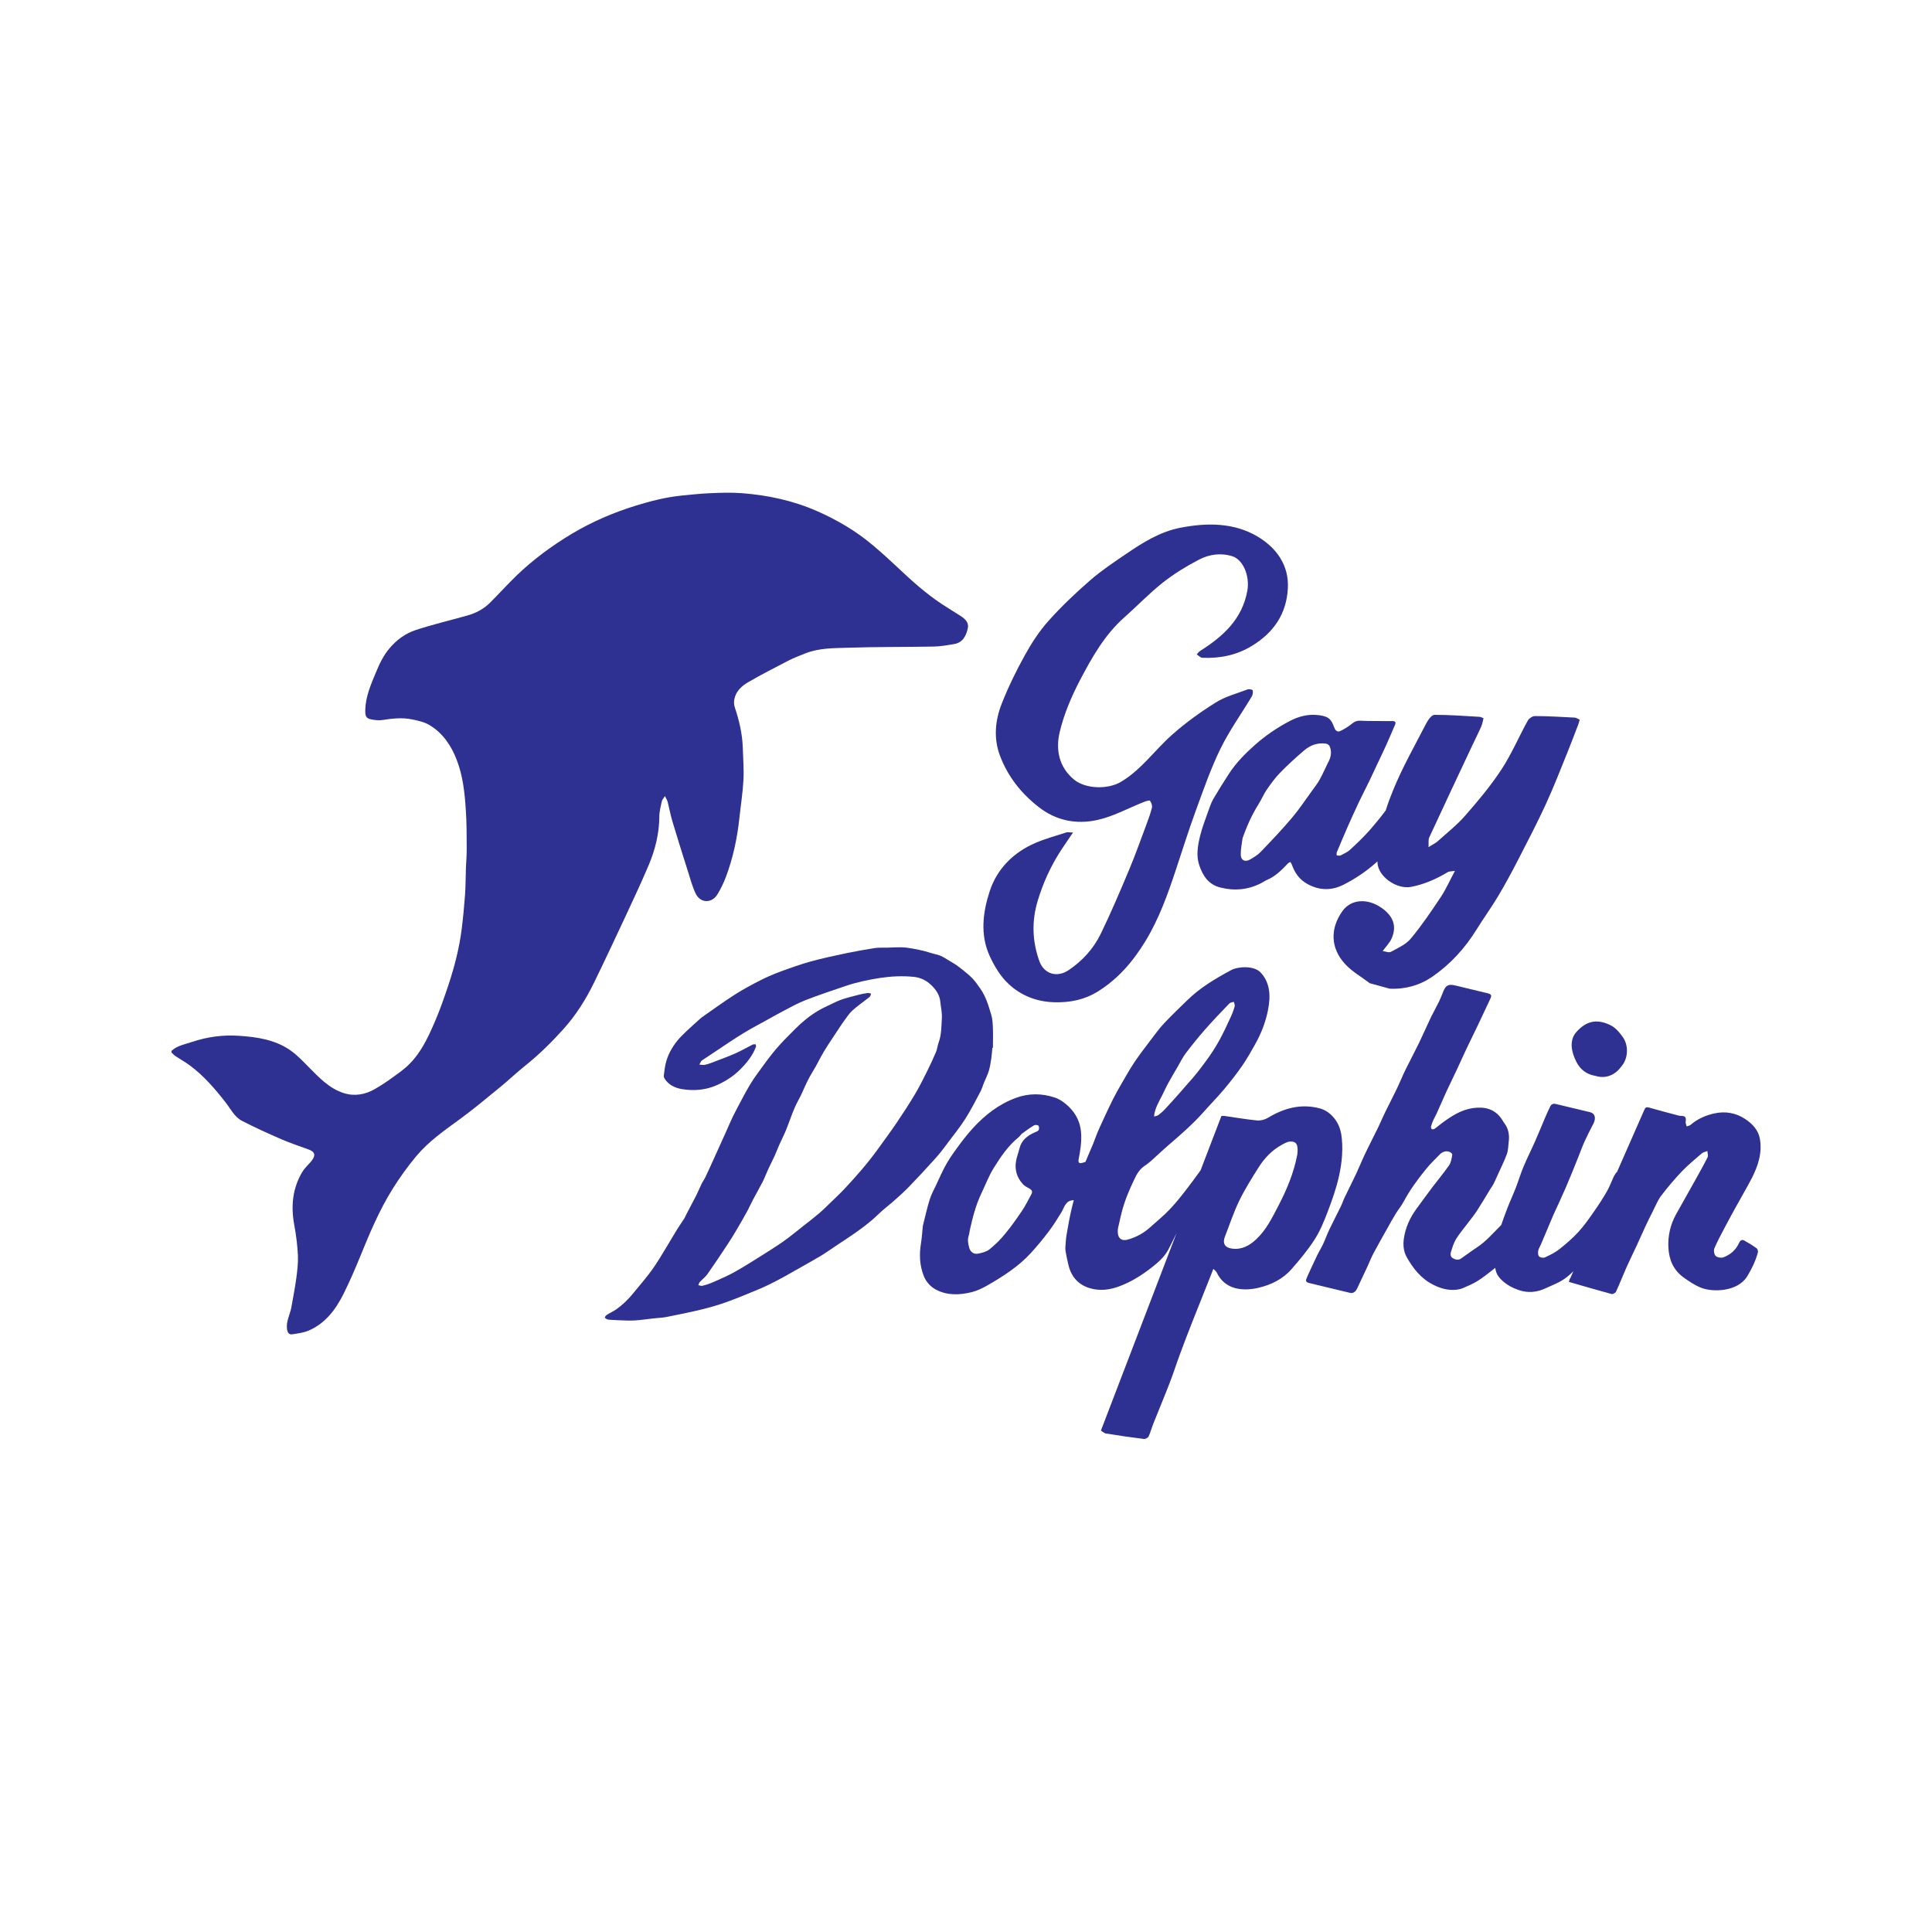 <?xml version="1.0" encoding="UTF-8"?> <svg xmlns="http://www.w3.org/2000/svg" id="Layer_1" viewBox="0 0 300 300"><defs><style>.cls-1{fill-rule:evenodd;}.cls-1,.cls-2{fill:#2e3191;stroke-width:0px;}</style></defs><path class="cls-2" d="m270.86,192.63c-.37-.2-.65-.02-.83.39-.49,1.08-1.34,1.82-2.43,2.22-.34.12-.95.02-1.19-.22-.24-.23-.34-.85-.2-1.18.47-1.12,1.06-2.18,1.62-3.26.56-1.07,1.14-2.12,1.72-3.17.61-1.11,1.23-2.21,1.85-3.31.2-.36.4-.73.59-1.1.99-1.94,1.68-3.97,1.28-6.18-.24-1.33-1.12-2.28-2.23-3.03-1.48-1-3.13-1.27-4.84-.9-1.35.3-2.62.85-3.69,1.78-.16.13-.4.16-.61.24-.05-.24-.18-.49-.15-.72.1-.71-.04-.91-.76-.92-.11,0-.22-.01-.32-.04-1.54-.41-3.08-.81-4.62-1.25-.38-.11-.56-.03-.71.33-1.42,3.25-2.85,6.5-4.28,9.74-.02,0-.03-.02-.05-.03-.15.24-.33.47-.45.73-.35.75-.63,1.54-1.04,2.25-.66,1.14-1.38,2.25-2.14,3.32-.73,1.04-1.46,2.09-2.32,3.01-.89.96-1.9,1.84-2.93,2.65-.67.53-1.46.91-2.24,1.27-.24.11-.71.03-.9-.15-.17-.16-.19-.58-.14-.87.05-.32.26-.61.39-.92.52-1.22,1.04-2.45,1.55-3.67.15-.37.3-.73.47-1.1.62-1.36,1.26-2.71,1.85-4.08.67-1.55,1.29-3.11,1.92-4.67.34-.84.64-1.7,1.01-2.52.43-.94.9-1.86,1.38-2.78.44-.85.26-1.6-.51-1.79-1.77-.43-3.55-.85-5.32-1.27-.4-.1-.71.03-.88.39-.27.56-.53,1.12-.77,1.69-.52,1.21-1.01,2.44-1.54,3.64-.6,1.36-1.27,2.68-1.84,4.04-.43,1.03-.75,2.11-1.15,3.15-.43,1.12-.94,2.2-1.37,3.32-.33.85-.63,1.7-.93,2.56-1.24,1.22-2.35,2.56-3.85,3.53-.81.53-1.58,1.12-2.38,1.67-.42.29-.89.2-1.29-.05-.39-.24-.4-.66-.28-1.01.22-.67.42-1.37.79-1.97.51-.83,1.16-1.58,1.75-2.37.49-.66,1.02-1.29,1.47-1.98.72-1.11,1.39-2.25,2.08-3.38.17-.28.37-.54.52-.83.24-.48.45-.97.67-1.45.47-1.05,1-2.09,1.39-3.16.21-.58.22-1.25.29-1.88.13-1.04,0-2.04-.68-2.94-.13-.17-.24-.36-.35-.54-1.12-1.75-2.82-2.04-4.54-1.79-1.83.26-3.33,1.25-4.76,2.3-.39.29-.75.61-1.15.89-.12.08-.35.13-.46.07-.09-.04-.15-.29-.12-.41.09-.35.23-.7.38-1.04.14-.31.32-.6.46-.91.53-1.17,1.04-2.36,1.57-3.52.55-1.18,1.13-2.35,1.68-3.53.48-1.03.94-2.07,1.43-3.1.58-1.22,1.18-2.42,1.76-3.64.65-1.36,1.28-2.74,1.93-4.1.24-.5.16-.7-.41-.84-1.67-.41-3.34-.81-5.01-1.21-1.07-.26-1.49-.05-1.88.91-.21.52-.41,1.05-.65,1.55-.4.82-.86,1.62-1.26,2.44-.63,1.31-1.2,2.64-1.83,3.95-.69,1.42-1.44,2.82-2.14,4.24-.47.96-.86,1.94-1.32,2.9-.6,1.25-1.25,2.49-1.86,3.74-.36.74-.68,1.51-1.04,2.26-.64,1.32-1.32,2.61-1.95,3.93-.52,1.08-.96,2.19-1.47,3.28-.58,1.24-1.21,2.46-1.8,3.7-.22.45-.37.94-.59,1.39-.58,1.2-1.21,2.38-1.78,3.58-.36.75-.63,1.53-.98,2.28-.29.62-.66,1.2-.95,1.81-.5,1.04-.98,2.09-1.46,3.14-.07.16-.14.32-.2.49-.11.32.02.5.37.59,2.13.51,4.26,1.02,6.39,1.54.43.1.75-.07.96-.38.17-.24.28-.52.41-.79.44-.94.88-1.87,1.32-2.81.34-.73.62-1.47,1-2.18.69-1.31,1.43-2.59,2.15-3.88.43-.78.86-1.55,1.33-2.31.39-.63.88-1.21,1.22-1.86.95-1.79,2.16-3.41,3.43-4.99.67-.83,1.46-1.59,2.21-2.35.17-.18.43-.3.67-.38.51-.17,1.26.16,1.2.53-.09.55-.18,1.15-.48,1.59-.81,1.18-1.74,2.27-2.6,3.41-.84,1.12-1.66,2.25-2.49,3.38-1,1.37-1.68,2.88-1.93,4.54-.15.99-.08,2.02.43,2.93.98,1.74,2.19,3.31,4.09,4.28,1.13.58,2.34.93,3.62.79.4-.04.8-.15,1.16-.31.73-.32,1.47-.63,2.14-1.05.82-.52,1.58-1.12,2.34-1.72.13-.11.27-.21.4-.32.06.49.25,1.03.55,1.4.82,1.03,1.96,1.67,3.19,2.08,1.35.44,2.7.33,4-.27.95-.44,1.95-.81,2.83-1.38.56-.36,1.08-.82,1.56-1.3-.13.31-.27.61-.4.92-.04.1-.1.19-.16.28-.05.15-.09.3-.14.45,2.22.64,4.43,1.29,6.65,1.89.19.05.59-.18.68-.38.57-1.23,1.06-2.5,1.61-3.74.49-1.11,1.04-2.2,1.55-3.31.49-1.05.95-2.11,1.44-3.16.35-.75.72-1.5,1.1-2.24.42-.82.76-1.71,1.31-2.44,1-1.32,2.09-2.59,3.23-3.8.95-.99,2.02-1.86,3.06-2.76.23-.2.59-.26.88-.38.02.33.16.73.03.98-.59,1.19-1.25,2.34-1.89,3.5-.99,1.78-2,3.55-2.99,5.33-.9,1.62-1.3,3.36-1.2,5.22.1,1.88.8,3.47,2.34,4.59.83.6,1.71,1.19,2.65,1.58,1.84.77,5.75.68,7.24-1.73.73-1.19,1.31-2.41,1.67-3.74.05-.18-.06-.52-.21-.63-.61-.44-1.25-.84-1.91-1.2Z"></path><path class="cls-2" d="m244.83,160.19c-.94,1.02-.94,2.34-.51,3.6.54,1.61,1.44,2.92,3.37,3.26,1.15.36,2.3.21,3.32-.63.35-.29.64-.66.91-1.02.92-1.21.96-3.15.05-4.39-.56-.77-1.14-1.49-2.08-1.91-2.09-.94-3.64-.47-5.07,1.1Z"></path><path class="cls-2" d="m156.61,152.79c1.94,1.8,4.34,2.77,7.13,2.84,2.45.06,4.66-.39,6.73-1.67,3.17-1.97,5.49-4.69,7.42-7.87,2.09-3.45,3.42-7.18,4.68-10.97,1.02-3.08,1.99-6.17,3.1-9.21,1.19-3.24,2.32-6.53,3.83-9.62,1.38-2.83,3.25-5.43,4.88-8.15.16-.26.2-.65.14-.94-.02-.11-.55-.24-.78-.15-1.68.63-3.47,1.1-4.97,2.04-2.38,1.49-4.7,3.16-6.8,5.03-2.67,2.37-4.73,5.38-7.88,7.27-2.01,1.21-5.5,1.16-7.32-.34-2.39-1.98-2.86-4.73-2.21-7.42.67-2.8,1.84-5.53,3.18-8.09,1.84-3.49,3.79-6.96,6.82-9.65,2.02-1.79,3.9-3.76,6.01-5.43,1.73-1.36,3.64-2.53,5.59-3.55,1.6-.84,3.42-1.1,5.21-.53,1.65.53,2.72,3.03,2.32,5.32-.78,4.43-3.77,7.13-7.34,9.38-.21.13-.35.36-.52.54.29.18.58.51.88.52,2.73.12,5.31-.4,7.69-1.85,3.38-2.06,5.37-4.96,5.58-8.94.19-3.64-1.83-6.31-4.66-8.01-3.7-2.21-7.92-2.2-12.09-1.38-3.11.62-5.76,2.27-8.33,4.03-1.9,1.29-3.83,2.57-5.56,4.07-2.29,1.99-4.51,4.09-6.53,6.35-1.43,1.6-2.63,3.45-3.67,5.33-1.35,2.43-2.57,4.94-3.59,7.52-1.03,2.61-1.29,5.4-.27,8.09,1.21,3.21,3.26,5.82,6,7.96,2.73,2.14,5.84,2.71,9.01,2.04,2.53-.53,4.89-1.86,7.33-2.82.31-.12.87-.3.95-.19.22.29.38.77.3,1.1-.24.96-.6,1.89-.94,2.82-.85,2.26-1.65,4.54-2.59,6.77-1.41,3.36-2.83,6.71-4.42,9.98-1.12,2.3-2.83,4.18-4.98,5.63-1.8,1.22-3.84.62-4.56-1.43-1.09-3.08-1.2-6.16-.24-9.35.85-2.83,2.06-5.45,3.66-7.9.54-.82,1.1-1.63,1.82-2.69-.6-.01-.84-.08-1.04-.01-1.6.52-3.24.96-4.78,1.62-3.44,1.48-5.99,4.03-7.13,7.54-1.06,3.26-1.5,6.76.02,10.05.72,1.56,1.67,3.16,2.92,4.31Z"></path><path class="cls-2" d="m147.09,177.56c.95-1.26,1.95-2.5,2.79-3.81.87-1.37,1.59-2.8,2.35-4.22.24-.46.38-.95.57-1.43.25-.61.56-1.21.75-1.83.19-.65.29-1.33.39-2,.08-.51.1-1.04.15-1.56.03,0,.06,0,.09,0,0-1,.04-2,0-3-.03-.73-.05-1.47-.27-2.17-.42-1.38-.8-2.77-1.69-4.03-.37-.52-.73-1.06-1.17-1.53-.44-.47-.96-.9-1.48-1.31-.53-.42-1.07-.86-1.68-1.2-.83-.46-1.54-1.06-2.55-1.28-.59-.13-1.15-.34-1.73-.49-.6-.15-1.21-.29-1.82-.39-.55-.1-1.12-.19-1.67-.21-.79-.02-1.58.03-2.36.05-.64.02-1.29-.03-1.9.06-1.47.23-2.93.49-4.38.79-1.87.39-3.74.79-5.56,1.29-1.56.43-3.08.97-4.58,1.52-1.09.4-2.16.85-3.17,1.36-1.42.72-2.83,1.48-4.14,2.32-1.74,1.11-3.39,2.33-5.08,3.5-.11.08-.21.17-.31.27-.67.6-1.35,1.2-2,1.82-.52.5-1.05,1-1.48,1.54-.76.95-1.35,1.99-1.68,3.1-.23.76-.31,1.55-.41,2.33-.02.18.09.39.21.56.57.82,1.47,1.31,2.57,1.5,1.93.33,3.77.14,5.47-.61,1.37-.61,2.57-1.4,3.56-2.38,1.08-1.07,2.01-2.23,2.51-3.59.04-.11-.03-.24-.05-.37-.17.01-.37-.02-.49.05-.92.46-1.79.98-2.73,1.39-1.19.52-2.44.97-3.67,1.44-.34.13-.69.25-1.06.31-.25.04-.53-.02-.79-.04.09-.17.16-.35.27-.52.05-.08.15-.15.25-.21,2.85-1.85,5.55-3.84,8.62-5.46,1.27-.67,2.49-1.4,3.76-2.06,1.16-.61,2.3-1.26,3.54-1.74,2.06-.81,4.19-1.51,6.3-2.23,1.69-.57,3.47-.95,5.28-1.23,1.71-.26,3.45-.35,5.22-.18,1.11.11,1.96.55,2.66,1.19.81.74,1.4,1.6,1.5,2.61.08.87.31,1.76.25,2.62-.08,1.27-.04,2.55-.5,3.78-.18.49-.21,1.02-.42,1.5-.42,1-.88,1.99-1.37,2.97-.61,1.22-1.21,2.44-1.92,3.62-.89,1.49-1.84,2.95-2.82,4.39-.91,1.35-1.9,2.67-2.85,4-1.55,2.16-3.33,4.2-5.18,6.18-.66.71-1.38,1.38-2.08,2.06-.61.59-1.22,1.2-1.87,1.76-.78.67-1.61,1.31-2.43,1.95-1.13.88-2.22,1.81-3.42,2.63-1.63,1.11-3.33,2.15-5.02,3.21-.7.44-1.42.86-2.14,1.27-.45.26-.92.5-1.4.73-.77.36-1.56.72-2.35,1.05-.45.19-.93.34-1.42.46-.18.04-.41-.06-.62-.1.07-.16.1-.35.22-.48.38-.42.87-.78,1.18-1.22,1.12-1.59,2.19-3.2,3.25-4.81.48-.73.93-1.47,1.37-2.22.52-.88,1.02-1.76,1.51-2.65.35-.63.63-1.29.97-1.92.49-.93,1.02-1.84,1.5-2.78.32-.64.56-1.3.86-1.95.32-.7.68-1.38,1-2.08.25-.55.45-1.12.7-1.67.33-.74.71-1.47,1.02-2.22.47-1.16.86-2.34,1.35-3.49.35-.83.84-1.61,1.2-2.43.48-1.09.96-2.17,1.61-3.21.66-1.04,1.15-2.16,1.8-3.22.82-1.34,1.72-2.64,2.58-3.96.17-.26.34-.51.53-.76.4-.52.74-1.09,1.24-1.55.73-.67,1.58-1.26,2.37-1.88.14-.11.3-.21.4-.34.09-.13.11-.29.16-.44-.19-.03-.39-.11-.57-.08-.48.07-.95.16-1.41.28-.84.22-1.69.43-2.51.7-.59.2-1.14.47-1.7.74-.67.32-1.35.63-1.98,1-1.39.81-2.56,1.8-3.63,2.87-1.04,1.03-2.08,2.07-3.01,3.17-.99,1.17-1.86,2.4-2.75,3.62-.45.61-.88,1.24-1.26,1.88-.45.75-.86,1.52-1.27,2.29-.46.87-.93,1.73-1.36,2.61-.38.77-.7,1.56-1.05,2.34-.78,1.73-1.55,3.45-2.34,5.17-.3.66-.6,1.32-.92,1.98-.16.33-.39.63-.55.96-.29.6-.53,1.21-.83,1.8-.53,1.04-1.09,2.08-1.63,3.12-.08.15-.12.31-.21.44-.37.58-.78,1.14-1.14,1.73-.91,1.49-1.78,3-2.7,4.48-.52.84-1.07,1.66-1.68,2.45-.75.99-1.59,1.94-2.37,2.91-.79.99-1.7,1.88-2.8,2.64-.42.29-.92.5-1.35.78-.16.11-.36.37-.31.45.11.15.39.3.61.31,1.03.07,2.07.12,3.11.14.54.01,1.09-.03,1.63-.08.73-.07,1.46-.18,2.19-.26.67-.08,1.36-.09,2.01-.22,1.83-.36,3.67-.73,5.47-1.17,1.34-.33,2.66-.71,3.93-1.17,1.72-.62,3.4-1.33,5.08-2.03.91-.38,1.78-.81,2.64-1.26.9-.46,1.77-.96,2.64-1.46,1.39-.78,2.79-1.56,4.16-2.37.76-.45,1.47-.97,2.2-1.45,2.38-1.59,4.83-3.12,6.81-5.06.68-.67,1.48-1.26,2.21-1.9.83-.74,1.68-1.48,2.45-2.27,1.42-1.47,2.81-2.96,4.16-4.47.69-.76,1.3-1.57,1.91-2.38Z"></path><path class="cls-2" d="m244.53,111.43c-2.06-.11-4.13-.23-6.19-.24-.38,0-.92.37-1.11.71-1.39,2.52-2.52,5.2-4.09,7.59-1.65,2.52-3.61,4.85-5.59,7.12-1.29,1.48-2.86,2.72-4.33,4.04-.31.28-.71.45-1.4.89.04-.71-.05-1.16.11-1.5,2.24-4.85,4.52-9.68,6.79-14.51.43-.91.89-1.81,1.29-2.74.17-.38.23-.81.35-1.26-.24-.09-.41-.21-.6-.22-2.34-.13-4.68-.32-7.02-.31-.43,0-.99.78-1.27,1.32-1.78,3.45-3.71,6.84-5.17,10.43-.42,1.02-.8,2.05-1.13,3.1-.81,1.08-1.67,2.13-2.56,3.14-.94,1.05-1.96,2.03-3,2.98-.41.37-.95.61-1.45.86-.16.08-.4,0-.6,0,0-.17-.04-.35.02-.5.54-1.29,1.08-2.57,1.64-3.85.57-1.29,1.15-2.58,1.75-3.85.52-1.1,1.09-2.18,1.62-3.28.45-.92.87-1.86,1.31-2.78.44-.94.9-1.88,1.33-2.83.48-1.07.93-2.14,1.4-3.22.16-.38,0-.55-.38-.55-.89,0-1.77,0-2.66-.01-.8,0-1.61-.01-2.41-.05-.5-.02-.87.15-1.26.47-.54.45-1.16.81-1.79,1.13-.39.19-.73,0-.91-.45-.27-.69-.53-1.44-1.29-1.74-.45-.18-.95-.26-1.44-.3-1.47-.13-2.84.23-4.14.9-1.97,1.02-3.8,2.26-5.46,3.73-1.51,1.33-2.92,2.76-4.03,4.45-.84,1.29-1.66,2.6-2.44,3.93-.32.55-.54,1.17-.75,1.77-.47,1.35-1.01,2.69-1.34,4.08-.35,1.46-.61,3.01-.11,4.48.55,1.6,1.41,2.99,3.27,3.45,2.28.57,4.43.35,6.49-.76.26-.14.5-.31.76-.42,1.31-.55,2.28-1.54,3.24-2.55.1-.11.25-.16.38-.24.08.14.19.27.24.42.45,1.29,1.18,2.33,2.42,3.01,1.87,1.02,3.75,1.05,5.63.09,1.77-.9,3.41-1.99,4.92-3.32.11-.1.21-.19.32-.29,0,.05,0,.1,0,.16.06,2.21,3.01,4.24,5.24,3.8,2.06-.4,3.9-1.22,5.66-2.28.23-.14.56-.11,1.13-.2-.82,1.53-1.39,2.84-2.17,4.02-1.48,2.22-2.98,4.45-4.68,6.49-.76.92-2,1.46-3.09,2.06-.31.17-.84-.07-1.28-.12.54-.74,1.1-1.29,1.39-1.96.84-1.91.26-3.49-1.61-4.78-2.12-1.47-4.68-1.35-6.02.52-1.95,2.72-1.87,5.77.4,8.23,1.08,1.18,2.55,2,3.85,2.99,1.02.28,2.05.56,3.07.84,2.42.12,4.68-.52,6.63-1.86,2.8-1.93,5.07-4.42,6.87-7.33,1.08-1.74,2.28-3.39,3.33-5.15,1.1-1.84,2.13-3.74,3.11-5.65,1.48-2.88,2.98-5.75,4.33-8.69,1.21-2.62,2.25-5.33,3.34-8.01.6-1.47,1.15-2.96,1.72-4.44.07-.18.1-.37.18-.64-.28-.12-.53-.31-.78-.32Zm-38.25,6.85c-.45.92-.86,1.86-1.35,2.76-.33.6-.77,1.15-1.17,1.71-1.04,1.43-2.02,2.91-3.16,4.26-1.54,1.82-3.19,3.55-4.84,5.27-.46.48-1.06.83-1.63,1.17-.8.48-1.48.13-1.47-.81,0-.84.18-1.68.29-2.52.67-1.86,1.45-3.63,2.5-5.29.45-.71.76-1.5,1.23-2.18.64-.92,1.3-1.85,2.08-2.65,1.19-1.22,2.45-2.37,3.74-3.47.94-.8,2.07-1.24,3.36-1.06.49.07.66.44.75.84.15.69,0,1.34-.31,1.97Z"></path><path class="cls-2" d="m208.24,176.01c-.28-1.77-1.6-3.45-3.3-3.9-2.93-.78-5.57-.04-8.09,1.48-.47.28-1.13.45-1.68.39-1.67-.16-3.34-.46-5-.69-.22-.03-.46,0-.51,0-1.08,2.82-2.15,5.62-3.23,8.43-.71.98-1.42,1.96-2.16,2.92-.86,1.11-1.73,2.21-2.71,3.23-.92.96-1.97,1.8-2.96,2.7-1.01.92-2.19,1.56-3.54,1.93-.79.21-1.37-.13-1.47-.93-.04-.3-.03-.63.03-.92.28-1.22.53-2.46.92-3.66.38-1.17.87-2.31,1.39-3.42.43-.93.85-1.89,1.77-2.51.35-.24.69-.48,1-.76.94-.84,1.85-1.72,2.81-2.54,1.89-1.62,3.76-3.26,5.41-5.12,1.04-1.18,2.15-2.29,3.15-3.49.98-1.17,1.92-2.37,2.79-3.62.75-1.07,1.39-2.22,2.03-3.36.94-1.67,1.63-3.43,2-5.31.21-1.09.33-2.17.13-3.28-.18-1-.59-1.87-1.31-2.61-1.01-1.04-3.45-.92-4.56-.32-2.42,1.31-4.78,2.7-6.74,4.62-1.23,1.2-2.49,2.39-3.66,3.64-.75.8-1.39,1.69-2.05,2.56-.86,1.13-1.73,2.26-2.52,3.43-.69,1.03-1.3,2.11-1.92,3.18-.5.85-.98,1.71-1.43,2.59-.51,1.01-.98,2.04-1.46,3.07-.33.71-.65,1.41-.96,2.13-.24.58-.44,1.18-.68,1.77-.38.93-.81,1.85-1.18,2.78-.16.05-.33.1-.49.15-.49.15-.66-.05-.57-.55.27-1.4.5-2.78.37-4.25-.14-1.55-.78-2.82-1.87-3.9-.61-.6-1.39-1.17-2.2-1.44-1.99-.67-4.03-.68-5.99.03-2.68.98-4.82,2.65-6.67,4.66-.66.72-1.28,1.47-1.86,2.24-.77,1.04-1.56,2.09-2.21,3.2-.64,1.09-1.14,2.26-1.68,3.41-.37.78-.79,1.55-1.04,2.37-.39,1.26-.67,2.55-1.04,4.02-.08.78-.14,1.75-.29,2.71-.28,1.72-.22,3.42.44,5.08.36.9,1.04,1.66,1.9,2.11,1.76.93,3.67.84,5.52.39.86-.21,1.69-.62,2.45-1.05,2.47-1.42,4.85-2.95,6.75-5.03.99-1.08,1.93-2.22,2.81-3.39.71-.94,1.33-1.94,1.94-2.94.48-.79.62-1.87,1.92-1.87-.13.49-.26.97-.37,1.46-.29,1.25-.51,2.51-.73,3.77-.1.55-.14,1.11-.18,1.66-.03.33-.05.68,0,1.01.13.75.28,1.51.47,2.25.45,1.78,1.56,3.02,3.37,3.53,1.54.44,3.05.23,4.48-.3,1.86-.69,3.52-1.73,5.06-2.94,1.02-.8,1.98-1.64,2.59-2.79.44-.83.84-1.68,1.26-2.52-3.91,10.21-7.81,20.4-11.74,30.64.23.14.5.41.81.46,1.95.32,3.9.6,5.85.84.23.03.64-.17.74-.38.3-.63.47-1.32.73-1.97.84-2.12,1.73-4.23,2.55-6.36.57-1.46,1.04-2.96,1.59-4.44.62-1.69,1.27-3.37,1.93-5.05.94-2.39,1.9-4.77,2.85-7.16.12-.29.23-.59.41-1.05.25.26.43.37.5.52,1.28,2.76,4.11,2.96,6.42,2.44,2.03-.46,3.86-1.36,5.24-2.94,1.28-1.47,2.55-2.99,3.59-4.62.85-1.33,1.46-2.85,2.03-4.34.67-1.77,1.31-3.58,1.72-5.42.49-2.19.7-4.43.34-6.71Zm-27.89-5.7c.36-.72.69-1.46,1.08-2.17.46-.84.95-1.66,1.43-2.48.41-.7.76-1.44,1.24-2.08.94-1.24,1.92-2.46,2.95-3.64,1.24-1.41,2.54-2.77,3.84-4.12.15-.16.46-.18.7-.26.05.24.19.5.13.71-.16.58-.37,1.15-.63,1.69-.58,1.25-1.15,2.51-1.83,3.72-.6,1.08-1.29,2.12-2.02,3.11-1.05,1.43-1.76,2.3-2.02,2.59-.7.76-1.35,1.56-2.04,2.33-.76.85-1.51,1.7-2.29,2.53-.31.34-.67.64-1.04.92-.16.12-.39.13-.65.21.11-1.23.68-2.12,1.14-3.06Zm-19.09,5.17c-.07.16-.33.25-.52.33-1.19.51-2.12,1.23-2.43,2.5-.16.66-.42,1.31-.54,1.98-.23,1.32.11,2.55,1.07,3.59.27.29.67.5,1.04.7.4.22.46.5.28.84-.47.87-.91,1.77-1.46,2.59-.83,1.23-1.7,2.46-2.65,3.61-.71.87-1.53,1.68-2.42,2.39-.46.37-1.16.54-1.79.66-.66.12-1.17-.29-1.34-.92-.17-.62-.29-1.24-.08-1.87.09-.27.12-.57.17-.85.44-1.97.93-3.91,1.81-5.75.63-1.31,1.14-2.69,1.91-3.92,1.08-1.73,2.22-3.44,3.86-4.77.22-.18.35-.44.58-.6.59-.44,1.2-.88,1.84-1.26.16-.09.59-.04.67.08.12.17.1.49.01.7Zm40.15,3.96c-.5,2.61-1.57,5.24-2.89,7.77-.97,1.86-1.88,3.75-3.45,5.22-1.08,1.01-2.26,1.66-3.78,1.45-1.11-.15-1.49-.82-1.08-1.87.73-1.86,1.35-3.77,2.22-5.56.87-1.79,1.94-3.49,3-5.17.92-1.46,2.09-2.69,3.63-3.53.4-.21.83-.47,1.26-.49,1.02-.06,1.34.53,1.1,2.18Z"></path><path class="cls-1" d="m26.63,163.18c.88-.82,2.04-1.01,3.13-1.37,2.4-.81,4.87-1.15,7.38-.97,2.79.19,5.57.6,7.93,2.24,1.08.75,2.01,1.75,2.94,2.69,1.58,1.6,3.13,3.24,5.35,3.96,1.7.55,3.35.23,4.83-.61,1.46-.83,2.83-1.84,4.18-2.85,2.65-1.99,3.99-4.89,5.24-7.82.75-1.76,1.38-3.58,1.99-5.4.95-2.86,1.71-5.77,2.09-8.77.22-1.77.39-3.55.52-5.33.1-1.41.09-2.82.14-4.23.04-1,.13-1.99.12-2.99-.01-2,0-4.01-.14-6-.17-2.63-.45-5.25-1.41-7.74-.86-2.23-2.15-4.14-4.21-5.39-.79-.48-1.78-.7-2.71-.89-1.52-.31-3.04-.16-4.57.09-.6.1-1.26.02-1.86-.11-.76-.16-.88-.55-.85-1.51.07-2.06.88-3.91,1.65-5.76.54-1.32,1.15-2.61,2.1-3.74,1.11-1.32,2.48-2.31,4.06-2.84,2.65-.87,5.37-1.51,8.06-2.27,1.32-.37,2.51-1,3.49-1.97,1.38-1.37,2.68-2.82,4.08-4.18,2.62-2.53,5.54-4.68,8.66-6.55,3.12-1.86,6.43-3.28,9.89-4.35,2.31-.71,4.64-1.31,7.06-1.56,1.52-.15,3.05-.32,4.57-.38,1.62-.07,3.25-.12,4.86,0,4.01.31,7.91,1.14,11.61,2.76,3.18,1.39,6.14,3.13,8.79,5.38,1.29,1.09,2.54,2.22,3.77,3.38,2.18,2.06,4.4,4.07,6.91,5.72.95.62,1.92,1.21,2.87,1.82.7.45,1.33,1.01,1.13,1.93-.26,1.16-.77,2.21-2.12,2.44-1.06.18-2.12.37-3.19.39-4.42.08-8.85.03-13.27.18-2.24.07-4.53.03-6.68.89-.87.35-1.76.68-2.59,1.11-2.11,1.09-4.22,2.17-6.27,3.36-1.01.59-1.91,1.42-2.14,2.67-.07.4-.05.85.08,1.23.68,2.04,1.17,4.11,1.24,6.28.05,1.67.19,3.35.1,5.02-.1,1.95-.42,3.89-.62,5.83-.34,3.16-.99,6.25-2.11,9.22-.35.93-.79,1.84-1.31,2.69-.88,1.44-2.67,1.38-3.39-.15-.53-1.13-.85-2.36-1.23-3.56-.81-2.54-1.61-5.08-2.37-7.63-.3-1-.48-2.03-.74-3.04-.07-.26-.23-.49-.42-.88-.21.34-.42.55-.48.79-.17.79-.39,1.6-.39,2.4-.02,2.59-.62,5.06-1.61,7.43-1.03,2.44-2.15,4.85-3.27,7.25-1.72,3.68-3.44,7.37-5.22,11.02-1.29,2.65-2.84,5.13-4.83,7.33-1.83,2.03-3.77,3.94-5.91,5.65-1.33,1.06-2.56,2.25-3.88,3.32-2.06,1.69-4.1,3.4-6.25,4.97-2.41,1.76-4.87,3.46-6.79,5.77-1.34,1.61-2.57,3.32-3.68,5.1-2.05,3.29-3.55,6.87-5.01,10.46-.8,1.96-1.64,3.9-2.58,5.79-1.21,2.42-2.8,4.56-5.37,5.69-.8.36-1.72.46-2.6.6-.51.08-.73-.27-.81-.78-.18-1.24.48-2.29.68-3.45.26-1.49.56-2.98.76-4.49.16-1.17.3-2.37.25-3.55-.08-1.58-.28-3.17-.57-4.73-.54-2.91-.27-5.67,1.26-8.23.34-.57.85-1.02,1.29-1.53.88-1.03.67-1.57-.3-1.93-1.4-.52-2.82-.98-4.19-1.57-2.08-.9-4.14-1.84-6.15-2.87-1.19-.61-1.78-1.87-2.58-2.89-1.65-2.12-3.4-4.15-5.58-5.76-.7-.52-1.48-.94-2.21-1.43-.22-.15-.4-.36-.6-.54v-.26Z"></path></svg> 